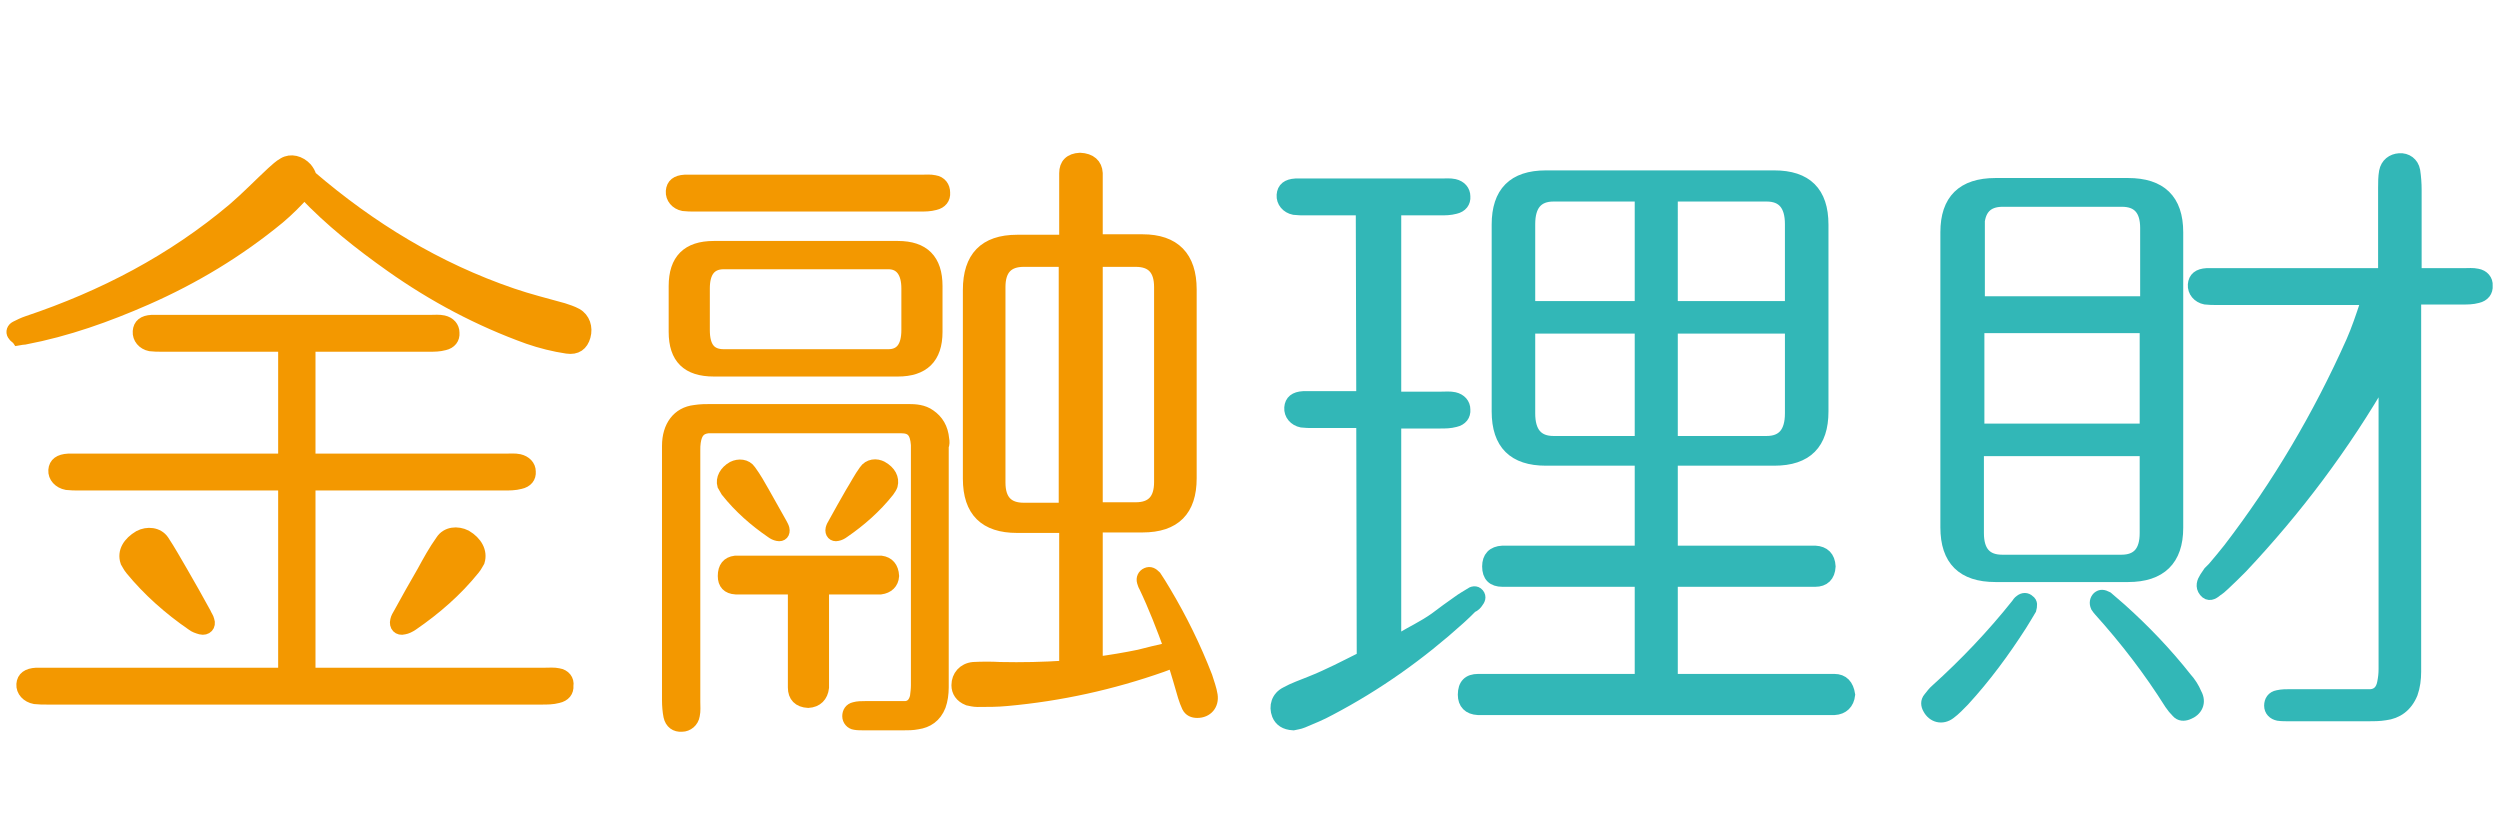 <?xml version="1.0" encoding="utf-8"?>
<!-- Generator: Adobe Illustrator 22.1.0, SVG Export Plug-In . SVG Version: 6.00 Build 0)  -->
<svg version="1.1" id="圖層_1" xmlns="http://www.w3.org/2000/svg" xmlns:xlink="https://www.w3.org/1999/xlink" x="0px" y="0px"
	 viewBox="0 0 524.3 174" style="enable-background:new 0 0 524.3 174;" xml:space="preserve">
<style type="text/css">
	.st0{fill:#F39800;stroke:#F39800;stroke-width:2.531;stroke-miterlimit:10;}
	.st1{fill:#32B7B7;stroke:#32B7B7;stroke-width:2.531;stroke-miterlimit:10;}
</style>
<g>
	<g>
		<path class="st0" d="M120.9,65.9c-0.9-0.5-1.9-0.8-2.8-1.1c-3.6-1-7.2-1.9-10.7-3.1C91.6,56.3,77.7,47.8,65.1,37
			c-0.1-0.6-0.5-1.2-0.9-1.7c-1.3-1.4-3.2-1.9-4.7-1c-0.9,0.5-1.6,1.2-2.4,1.9c-2.7,2.5-5.3,5.2-8.1,7.6
			C36.2,54.6,21.6,62.2,5.8,67.5c-0.9,0.3-1.7,0.7-2.5,1.1c-0.6,0.3-0.9,1-0.5,1.6c0.2,0.4,0.8,0.7,1,1c0.6-0.1,1-0.2,1.4-0.2
			c8.9-1.7,17.3-4.7,25.5-8.3c10-4.4,19.3-10,27.8-17c1.9-1.6,3.7-3.4,5.3-5.2c5.5,5.8,11.7,10.7,18.2,15.3
			c8.9,6.3,18.5,11.4,28.8,15.1c2.6,0.9,5.4,1.6,8.1,2c2,0.3,3.2-0.6,3.7-2.4S122.5,66.8,120.9,65.9z"/>
		<path class="st0" d="M40.3,131c0.5,0.4,1.1,0.6,1.8,0.8c1.2,0.3,2-0.6,1.6-1.7c-0.1-0.5-0.5-1-0.7-1.5c-1.6-2.9-3.2-5.8-4.9-8.7
			c-1.3-2.2-2.5-4.4-3.9-6.5c-1.1-1.6-3.3-1.8-5-0.9c-2.2,1.3-3.4,3.2-2.7,5.3c0.2,0.3,0.5,1,1,1.6C31.1,123.8,35.5,127.7,40.3,131z
			"/>
		<path class="st0" d="M92.6,113.4c-1.5,2.1-2.7,4.3-3.9,6.5c-1.7,2.9-3.3,5.8-4.9,8.7c-0.3,0.5-0.6,1-0.7,1.5
			c-0.3,1.2,0.5,2,1.6,1.7c0.6-0.1,1.2-0.4,1.8-0.8c4.8-3.3,9.2-7.1,12.9-11.7c0.5-0.6,0.8-1.3,1-1.6c0.6-2-0.5-4-2.7-5.3
			C95.9,111.5,93.7,111.7,92.6,113.4z"/>
		<path class="st0" d="M117.1,141.4c-0.9-0.2-1.9-0.1-2.9-0.1c-6.6,0-13.1,0-19.7,0c-0.3,0-0.5,0-0.8,0c-2.9,0-5.8,0-8.8,0l0,0
			c-6.7,0-13.3,0-20,0c0-13.2,0-26.5,0-39.7c8.2,0,16.3,0,23.2,0l0,0c1.8,0,3.4,0,4.9,0l0,0c5.4,0,9.9,0,12.7,0c1.1,0,2.3,0,3.4-0.3
			c1.4-0.3,2.1-1.2,2-2.4c0-1.2-0.9-2.1-2.2-2.4c-0.9-0.2-1.9-0.1-2.9-0.1c-1.8,0-3.7,0-5.5,0c-0.3,0-0.7,0-1,0c-2.2,0-4.3,0-6.5,0
			l0,0c-1.6,0-3.3,0-4.9,0l0,0c-7.7,0-15.5,0-23.2,0c0-5,0-9.9,0-14.9c0-3,0-6,0-9c7.3,0,15,0,22.3,0l0,0c1.1,0,2,0,2.8,0
			c1.1,0,2.1,0,3.2-0.3c1.3-0.3,2-1.2,1.9-2.4c0-1.2-0.8-2.1-2.1-2.4c-0.9-0.2-1.8-0.1-2.7-0.1c-1,0-2.1,0-3.1,0l0,0
			c-18,0-35.9,0-53.9,0c-0.5,0-1,0-1.5,0c-1.7,0.1-2.6,0.8-2.7,2.2c-0.1,1.4,0.9,2.6,2.4,2.9c0.8,0.1,1.6,0.1,2.4,0.1
			c4.8,0,14.5,0,25.7,0c0,8,0,15.9,0,23.9c-14.6,0-29.1,0-43.7,0c-0.5,0-1.1,0-1.6,0c-1.8,0.1-2.8,0.8-2.9,2.2
			c-0.1,1.4,1,2.6,2.6,2.9c0.9,0.1,1.7,0.1,2.6,0.1c7.2,0,24.9,0,43,0c0,6.9,0,13.8,0,20.7c0,6.3,0,12.7,0,19c-9.9,0-19.8,0-29.8,0
			c-0.4,0-0.8,0-1.1,0c-6.5,0-13,0-19.5,0c-0.5,0-1.1,0-1.6,0c-1.8,0.1-2.8,0.8-2.9,2.2c-0.1,1.4,1,2.6,2.6,2.9
			c0.9,0.1,1.7,0.1,2.6,0.1c3.9,0,10.8,0,19.2,0c0.4,0,0.7,0,1.1,0c9.1,0,19.8,0,30.2,0c7.9,0,16.3,0,24.4,0l0,0
			c12.6,0,23.5,0,28.8,0c1.1,0,2.3,0,3.4-0.3c1.4-0.3,2.1-1.2,2-2.4C119.2,142.6,118.4,141.6,117.1,141.4z"/>
		<path class="st0" d="M149.7,77.7h38.6c5.3,0,8.1-2.6,8.1-8.1V60c0-5.5-2.7-8.2-8.1-8.2h-38.6c-5.5,0-8.2,2.7-8.2,8.2v9.6
			C141.5,75.1,144.2,77.7,149.7,77.7z M147.6,60.5c0-3.4,1.3-5.3,4.2-5.3h34.5c2.6,0,4,1.9,4,5.3v8.7c0,3.6-1.4,5.3-4,5.3h-34.5
			c-2.9,0-4.2-1.7-4.2-5.3V60.5z"/>
		<path class="st0" d="M161.8,111.6c0.4,0.3,0.8,0.5,1.3,0.6c0.9,0.2,1.4-0.4,1.2-1.3c-0.1-0.4-0.3-0.7-0.5-1.1
			c-1.2-2.1-2.4-4.3-3.6-6.4c-0.9-1.6-1.8-3.2-2.9-4.7c-0.8-1.2-2.4-1.3-3.6-0.7c-1.6,0.9-2.4,2.4-2,3.8c0.1,0.2,0.4,0.7,0.7,1.2
			C155.1,106.4,158.3,109.2,161.8,111.6z"/>
		<path class="st0" d="M175.6,112.2c0.5-0.1,0.9-0.3,1.3-0.6c3.5-2.4,6.7-5.2,9.4-8.6c0.3-0.4,0.6-0.9,0.7-1.2
			c0.4-1.5-0.4-2.9-2-3.8c-1.2-0.7-2.8-0.5-3.6,0.7c-1.1,1.5-1.9,3.1-2.9,4.7c-1.2,2.1-2.4,4.2-3.6,6.4c-0.2,0.3-0.4,0.7-0.5,1.1
			C174.2,111.8,174.8,112.4,175.6,112.2z"/>
		<path class="st0" d="M196,38c-0.9-0.2-1.8-0.1-2.7-0.1c-1.5,0-2.9,0-4.4,0l0,0c-14.6,0-29.2,0-43.8,0c-0.5,0-1,0-1.5,0
			c-1.7,0.1-2.6,0.8-2.7,2.2c-0.1,1.4,0.9,2.6,2.4,2.9c0.8,0.1,1.6,0.1,2.4,0.1c7.1,0,25.3,0,43.2,0l0,0c1.6,0,2.9,0,4,0
			s2.1,0,3.2-0.3c1.3-0.3,2-1.2,1.9-2.4C198,39.2,197.3,38.2,196,38z"/>
		<path class="st0" d="M197.8,92.1c-0.2-2.3-1.2-3.9-2.8-5c-1.4-1-3-1.1-4.6-1.1c-7.1,0-14.1,0-21.2,0l0,0c-6.6,0-13.2,0-19.8,0
			c-1.2,0-2.5,0-3.7,0.2c-3.5,0.4-5.6,3.2-5.6,7.3c0,11.8,0,23.6,0,35.4l0,0c0,2.4,0,4.6,0,6.7c0,2.7,0,5.3,0,8c0,0.1,0,0.3,0,0.4
			c0,1.1,0,2.1,0,2.9c0,1.1,0.1,2.3,0.3,3.3c0.3,1.4,1.3,2.1,2.6,2c1.2,0,2.3-0.9,2.5-2.2c0.2-0.9,0.1-1.9,0.1-2.8
			c0-0.9,0-1.9,0-2.8l0,0c0-0.3,0-0.5,0-0.8c0-4.9,0-9.8,0-14.7l0,0c0-11.5,0-23,0-34.4c0-0.6,0-1.2,0.1-1.8c0.3-2,1.1-2.9,2.8-3.1
			c0.3,0,0.5,0,0.8,0c13.2,0,26.5,0,39.7,0c2.2,0,3.1,1,3.3,3.7c0,0.8,0,1.7,0,2.5c0,7.7,0,15.5,0,23.2c0,8.2,0,16.5,0,24.7
			c0,0.8-0.1,1.6-0.2,2.4c-0.3,1.3-1,2.1-2.2,2.2c-0.3,0-0.6,0-0.9,0c-1.4,0-2.8,0-4.3,0l0,0c-1.3,0-2.4,0-3.3,0
			c-0.7,0-1.5,0-2.2,0.2c-0.9,0.2-1.3,0.9-1.3,1.7s0.6,1.5,1.4,1.6c0.6,0.1,1.2,0.1,1.9,0.1c1.2,0,2.3,0,3.5,0l0,0
			c1.6,0,3.1,0,4.7,0c1,0,2,0,3-0.2c2.1-0.3,3.8-1.4,4.7-3.7c0.4-1.1,0.6-2.5,0.6-3.8c0-16.9,0-33.7,0-50.6
			C197.9,93.2,197.9,92.6,197.8,92.1z"/>
		<path class="st0" d="M187.3,120.8c-0.1-1.8-1-2.8-2.5-3h-30.6c-1.6,0.2-2.4,1.2-2.4,3c0,1.6,0.8,2.5,2.5,2.6h12.2v20.8
			c0,1.8,1,2.9,3,3c1.8-0.1,2.9-1.2,3.1-3v-20.8h12.1C186.2,123.2,187.2,122.3,187.3,120.8z"/>
		<path class="st0" d="M254.1,145.8c-0.2-1.3-0.7-2.6-1.1-3.9c-2.4-6.2-5.3-12.1-8.7-17.8c-0.7-1.2-1.4-2.3-2-3.2
			c-0.6-0.6-1.1-0.9-1.8-0.6s-1,1-0.8,1.7c0.1,0.3,0.2,0.7,0.4,1c2,4.2,3.7,8.6,5.3,13c-0.2,0-0.4,0.1-0.7,0.1
			c-1.9,0.4-3.8,0.9-5.8,1.4c-2.9,0.6-5.9,1.1-8.9,1.5v-28.6h9.6c6.8,0,10.1-3.4,10.1-10.1V60.7c0-6.8-3.4-10.3-10.1-10.3H230V36.3
			c-0.1-1.8-1.3-2.9-3.5-3c-2.1,0.1-3.1,1.2-3.1,3v14.2h-10.1c-6.8,0-10.1,3.5-10.1,10.3v39.6c0,6.8,3.4,10.1,10.1,10.1h10.1v29.3
			c-4.5,0.3-9.1,0.4-13.7,0.3c-1.8-0.1-3.7-0.1-5.6,0c-2,0.2-3.3,1.7-3.3,3.6c0,1.3,0.7,2.4,2.2,3c0.5,0.1,1.2,0.3,2,0.3
			c2.1,0,4.2,0,6.2-0.2c11.1-1,22-3.4,32.5-7.1c0.8-0.3,1.6-0.6,2.4-0.9c0.8,2.4,1.5,4.9,2.2,7.3c0.2,0.7,0.5,1.4,0.8,2.1
			c0.4,0.8,1.1,1.1,2,1.1C253.1,149.3,254.4,147.8,254.1,145.8z M230,54.7h8.2c3.4,0,5.1,1.8,5.1,5.5v40.9c0,3.7-1.7,5.5-5.1,5.5
			H230V54.7z M214.7,106.7c-3.4,0-5.1-1.8-5.1-5.5v-41c0-3.7,1.7-5.5,5.1-5.5h8.6v52H214.7z"/>
	</g>
	<g>
		<path class="st1" d="M384.7,142.6h-34.1v-20.8h30.1c1.8,0,2.9-1,3-3c-0.1-2-1.2-3-3-3.1h-30.1V96.4h21.5c6.8,0,10.1-3.4,10.1-10.1
			V47.1c0-6.8-3.4-10.1-10.1-10.1h-47.9c-6.8,0-10.1,3.4-10.1,10.1v39.2c0,6.8,3.4,10.1,10.1,10.1h19.9v19.3h-29c-2,0.1-3,1.2-3,3.1
			c0,2,1,3,3,3h29v20.8H310c-2,0-3,1-3,3.1c0,1.8,1,2.9,3,3h74.7c1.8-0.1,2.9-1.2,3.1-3C387.5,143.7,386.5,142.6,384.7,142.6z
			 M350.6,41h19.9c3.4,0,5.1,2,5.1,6v17.4c-8.3,0-16.7,0-25,0V41z M350.6,68.7h25v18c0,4-1.7,6-5.1,6h-19.9V68.7z M344.1,92.7h-18.3
			c-3.4,0-5.1-2-5.1-6v-18h23.4V92.7z M344.1,64.4c-7.8,0-15.6,0-23.4,0V47c0-4,1.7-6,5.1-6h18.3V64.4z"/>
		<path class="st1" d="M309.8,126.3c0.4-0.5,0.7-1.1,0.2-1.7s-1.2-0.4-1.7,0c-0.8,0.5-1.7,1-2.5,1.6c-1.6,1.1-3.2,2.3-4.8,3.5
			c-2.4,1.7-4.8,2.8-7.3,4.3c0,0-0.8,0.5-1.1,0.6v-28.7l0,0V88.6c0.1,0,0.3,0,0.4,0l0,0c3.8,0,6.9,0,9,0c1.1,0,2.1,0,3.2-0.3
			c1.3-0.3,2-1.2,1.9-2.4c0-1.2-0.8-2.1-2.1-2.4c-0.9-0.2-1.8-0.1-2.7-0.1c-3.1,0-6.2,0-9.3,0l0,0c-0.1,0-0.3,0-0.4,0V43.9
			c4,0,7.2,0,9.4,0c1.1,0,2.1,0,3.2-0.3c1.3-0.3,2-1.2,1.9-2.4c0-1.2-0.8-2.1-2.1-2.4c-0.9-0.2-1.8-0.1-2.7-0.1c-3.3,0-6.5,0-9.8,0
			l0,0h-6.8l0,0c-0.2,0-0.4,0-0.7,0l0,0c-3.9,0-7.8,0-11.8,0c-0.5,0-1,0-1.5,0c-1.7,0.1-2.6,0.8-2.7,2.2s0.9,2.6,2.4,2.9
			c0.8,0.1,1.6,0.1,2.4,0.1c2.6,0,6.7,0,11.8,0l0.1,39.4c-3.6,0-7.3,0-10.9,0c-0.5,0-1,0-1.5,0c-1.7,0.1-2.6,0.8-2.7,2.2
			c-0.1,1.4,0.9,2.6,2.4,2.9c0.8,0.1,1.6,0.1,2.4,0.1c2.4,0,5.9,0,10.3,0l0.1,49.4c-0.3,0.1,0,0,0,0c-3.6,1.8-7.2,3.7-11,5.2
			c-1.7,0.7-3.5,1.3-5.1,2.2c-1.8,0.9-2.4,2.8-1.7,4.6c0.5,1.2,1.5,1.9,3.2,2c0.4-0.1,1.3-0.2,2-0.5c1.9-0.8,3.9-1.6,5.7-2.6
			c9.9-5.2,18.9-11.6,27.2-19.1c0.9-0.8,1.7-1.6,2.5-2.4C309.3,127,309.6,126.6,309.8,126.3z"/>
		<path class="st1" d="M418.5,120.8h27.8c6.8,0,10.3-3.4,10.3-10.1v-62c0-6.8-3.5-10.1-10.3-10.1h-27.8c-6.9,0-10.3,3.4-10.3,10.1
			v61.9C408.2,117.4,411.6,120.8,418.5,120.8z M414.9,47.8c0-3.8,1.7-5.7,5.1-5.7h25c3.4,0,5.1,1.9,5.1,5.7v15.6H415V47.8H414.9z
			 M414.9,68.6H450v21.5h-35.1V68.6z M414.9,94.4H450v17.4c0,3.9-1.7,5.8-5.1,5.8h-25c-3.4,0-5.1-1.9-5.1-5.8V94.4H414.9z"/>
		<path class="st1" d="M458.4,142.2c-4.1-5.2-8.7-10-13.6-14.4c-1-0.9-2-1.7-2.9-2.5c-0.8-0.4-1.3-0.5-1.9,0
			c-0.5,0.5-0.6,1.2-0.3,1.9c0.2,0.3,0.4,0.6,0.6,0.8c5.5,6.1,10.5,12.6,14.9,19.6c0.4,0.6,0.9,1.2,1.4,1.7c0.6,0.7,1.4,0.7,2.2,0.4
			c1.9-0.7,2.7-2.4,1.7-4.2C460,144.3,459.3,143.2,458.4,142.2z"/>
		<path class="st1" d="M423.7,126c-0.3,0.2-0.5,0.5-0.7,0.8c-5.1,6.4-10.8,12.4-16.9,17.9c-0.6,0.5-1,1.1-1.5,1.7
			c-0.6,0.7-0.5,1.5-0.1,2.2c0.9,1.7,2.8,2.2,4.4,1c1.1-0.8,2-1.8,2.9-2.7c4.5-4.9,8.4-10.2,12-15.8c0.7-1.1,1.4-2.3,2-3.3
			c0.2-0.8,0.3-1.4-0.3-1.8C425,125.5,424.3,125.5,423.7,126z"/>
		<path class="st1" d="M519.5,57.6c-0.9-0.2-1.8-0.1-2.7-0.1c-3.4,0-6.8,0-10.2,0c0-7.7,0-13.9,0-17.7c0-1.3-0.1-2.7-0.3-4
			c-0.3-1.6-1.6-2.5-3.1-2.4s-2.7,1-3,2.6c-0.2,1.1-0.2,2.3-0.2,3.4c0,0.4,0,0.7,0,1.1c0,0.6,0,1.2,0,1.8c0,5.1,0,10.2,0,15.2
			c-0.2,0-0.3,0-0.5,0l0,0c-1.7,0-3.5,0-5.2,0c-0.3,0-0.6,0-0.9,0c-2.7,0-5.5,0-8.2,0l0,0c-3.1,0-6.1,0-9.2,0l0,0
			c-0.9,0-1.7,0-2.6,0c-0.3,0-0.7,0-1,0c-2.7,0-5.4,0-8.1,0c-0.5,0-1,0-1.5,0c-1.7,0.1-2.6,0.8-2.7,2.2s0.9,2.6,2.4,2.9
			c0.8,0.1,1.6,0.1,2.4,0.1c1.9,0,4.6,0,7.8,0c0.4,0,0.8,0,1.2,0c2.5,0,5.4,0,8.5,0l0,0c2.7,0,5.8,0,9.2,0l0,0c1.9,0,3.7,0,5.3,0
			c-0.2,0.2-0.3,0.4-0.5,0.7c-0.1,0.1-0.1,0.2-0.2,0.3c-0.9,2.7-1.8,5.4-2.9,7.9c-7,15.7-15.6,30.2-25.8,43.5
			c-1.1,1.4-2.2,2.7-3.3,4c-0.3,0.3-0.6,0.6-0.9,0.9c-0.3,0.4-0.5,0.8-0.8,1.2c-0.5,0.8-0.9,1.8-0.1,2.8s1.7,0.5,2.4-0.1
			c0.6-0.4,1.1-0.8,1.6-1.3c1.3-1.2,2.5-2.4,3.7-3.6c11.4-12.1,21.5-25.5,30-40.3c0,1.5,0,2.9,0,4.4c0,0.1,0,0.3,0,0.4
			c0,9.2,0,18.4,0,27.5c0,9.8,0,19.6,0,29.3c0,1-0.1,1.9-0.3,2.9c-0.3,1.6-1.2,2.5-2.6,2.6c-0.4,0-0.7,0-1.1,0c-1.7,0-3.4,0-5,0l0,0
			c-0.3,0-0.6,0-0.9,0l0,0c-0.3,0-0.6,0-0.9,0l0,0c-1.1,0-2.1,0-3,0l0,0c-2.5,0-4.5,0-6,0c-0.9,0-1.7,0-2.6,0.2
			c-1.1,0.2-1.6,1-1.6,2s0.7,1.7,1.7,1.9c0.7,0.1,1.5,0.1,2.2,0.1s1.4,0,2.2,0c0.3,0,0.6,0,0.8,0l0,0c0.3,0,0.5,0,0.8,0s0.7,0,1,0
			s0.5,0,0.8,0c0.2,0,0.4,0,0.6,0l0,0c0.2,0,0.4,0,0.6,0c0.3,0,0.7,0,1,0s0.5,0,0.8,0c0.2,0,0.4,0,0.6,0l0,0c0.3,0,0.6,0,0.9,0l0,0
			c0.3,0,0.6,0,0.9,0l0,0c1.9,0,3.7,0,5.6,0c1.2,0,2.4,0,3.6-0.2c2.5-0.3,4.5-1.7,5.6-4.4c0.5-1.4,0.7-3,0.7-4.5c0-17,0-34,0-50.9
			l0,0c0-9.1,0-18.3,0-27.4c4.2,0,7.6,0,9.9,0c1.1,0,2.1,0,3.2-0.3c1.3-0.3,2-1.2,1.9-2.4C521.6,58.8,520.8,57.8,519.5,57.6z"/>
	</g>
</g>
</svg>